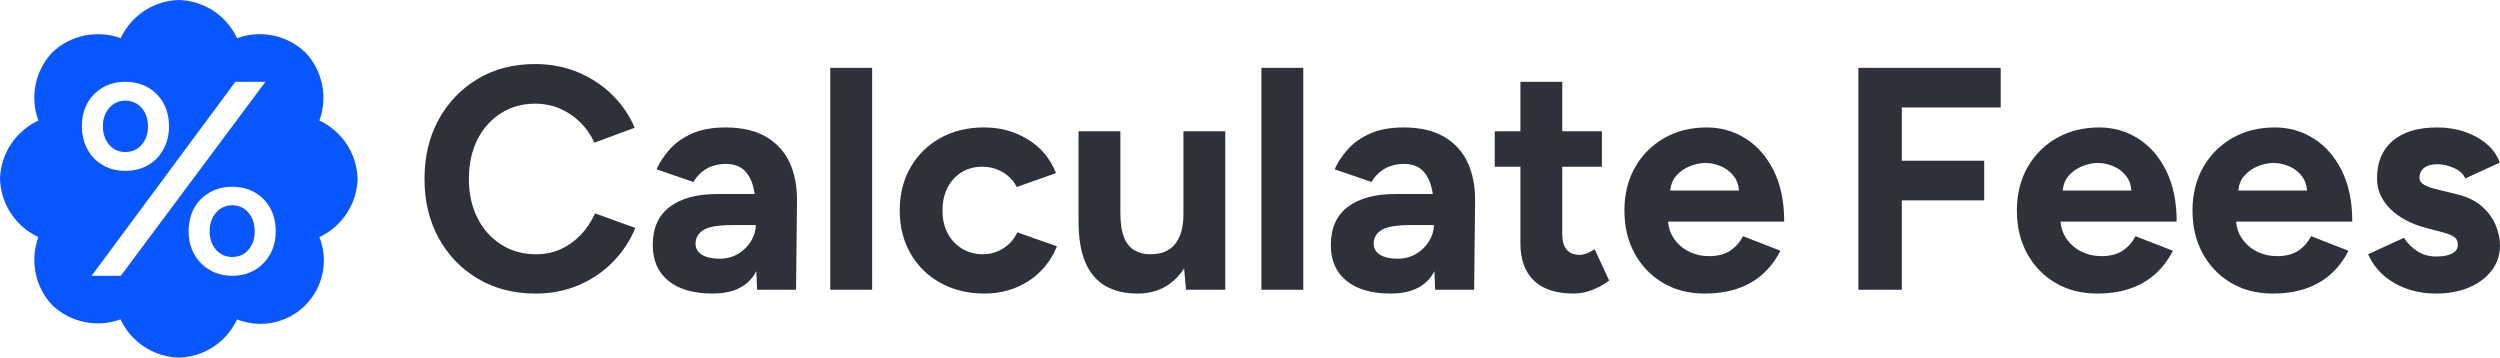 <?xml version="1.0" encoding="UTF-8"?>
<svg data-id="Layer_2" data-name="Layer 2" xmlns="http://www.w3.org/2000/svg" viewBox="0 0 1080.05 154.49">
  <defs>
    <style>
      .cls-1 {
        fill: #2e313a;
      }

      .cls-1, .cls-2 {
        stroke-width: 0px;
      }

      .cls-2 {
        fill: #0856fe;
      }
    </style>
  </defs>
  <g id="Branding">
    <g>
      <g>
        <path class="cls-2" d="M47.2,62.54c-1.84-2.1-2.75-4.76-2.75-7.96s.91-5.86,2.75-7.96c1.83-2.09,4.14-3.14,6.93-3.14s5.21,1.05,7.05,3.14c1.83,2.1,2.74,4.75,2.74,7.96s-.91,5.86-2.74,7.96c-1.84,2.1-4.19,3.14-7.05,3.14s-5.1-1.04-6.93-3.14Z"/>
        <path class="cls-2" d="M149.8,62.32c-2.91-4.44-7-7.99-11.82-10.25,1.84-4.99,2.22-10.39,1.15-15.59-1.07-5.21-3.59-10.01-7.25-13.87-3.86-3.66-8.66-6.17-13.87-7.25-5.2-1.07-10.6-.68-15.59,1.15-2.25-4.83-5.79-8.93-10.23-11.84-4.46-2.9-9.63-4.53-14.94-4.67-5.31.14-10.47,1.75-14.91,4.67-4.43,2.92-7.96,7.02-10.19,11.84-5-1.83-10.42-2.23-15.64-1.15-5.22,1.07-10.03,3.58-13.89,7.25-3.66,3.86-6.16,8.68-7.22,13.88-1.07,5.2-.66,10.6,1.18,15.58-4.82,2.26-8.93,5.8-11.86,10.24S.15,71.93,0,77.25c.16,5.32,1.79,10.49,4.72,14.93,2.93,4.45,7.04,8,11.86,10.24-1.84,4.98-2.25,10.38-1.18,15.58,1.07,5.22,3.56,10.02,7.21,13.89,3.86,3.64,8.66,6.13,13.87,7.21,5.2,1.08,10.6.69,15.6-1.12,2.24,4.82,5.79,8.92,10.24,11.83,4.44,2.92,9.62,4.54,14.93,4.68,5.31-.13,10.48-1.75,14.94-4.66,4.44-2.91,7.98-7.02,10.23-11.83,4.96,1.96,10.41,2.43,15.65,1.34,5.22-1.09,10.02-3.67,13.8-7.45,3.78-3.79,6.39-8.59,7.47-13.83,1.08-5.23.62-10.68-1.36-15.64,4.82-2.25,8.91-5.79,11.83-10.25,2.91-4.43,4.53-9.61,4.68-14.92-.15-5.31-1.77-10.48-4.69-14.93ZM35.37,54.58c0-3.82.8-7.16,2.39-10.02,1.59-2.86,3.8-5.11,6.63-6.75,2.83-1.64,6.07-2.46,9.74-2.46s7.03.82,9.85,2.46c2.83,1.64,5.04,3.89,6.63,6.75,1.6,2.86,2.39,6.2,2.39,10.02s-.79,6.96-2.39,9.9c-1.59,2.94-3.8,5.23-6.63,6.87-2.82,1.64-6.11,2.46-9.85,2.46s-6.91-.82-9.74-2.46c-2.83-1.64-5.04-3.93-6.63-6.87-1.59-2.94-2.39-6.24-2.39-9.9ZM52.2,119.14h-12.62l62.09-83.79h13l-62.47,83.79ZM116.73,109.76c-1.59,2.9-3.8,5.19-6.63,6.86-2.83,1.68-6.07,2.52-9.74,2.52s-6.93-.84-9.79-2.52c-2.87-1.67-5.1-3.96-6.69-6.86-1.6-2.9-2.39-6.19-2.39-9.85s.79-7.15,2.39-10.02c1.59-2.86,3.82-5.11,6.69-6.75,2.86-1.64,6.13-2.46,9.79-2.46s6.91.82,9.74,2.46c2.83,1.64,5.04,3.89,6.63,6.75,1.59,2.87,2.39,6.21,2.39,10.02s-.8,6.95-2.39,9.85ZM100.36,88.69c-2.86,0-5.22,1.07-7.05,3.21-1.83,2.13-2.74,4.81-2.74,8.01s.91,5.86,2.74,7.96c1.83,2.1,4.19,3.14,7.05,3.14s5.2-1.04,6.99-3.14c1.79-2.1,2.69-4.75,2.69-7.96s-.9-5.88-2.69-8.01c-1.79-2.14-4.12-3.21-6.99-3.21Z"/>
      </g>
      <g>
        <path class="cls-1" d="M231.33,126.83c-9.31,0-17.58-2.12-24.79-6.37-7.21-4.25-12.87-10.09-16.98-17.53-4.11-7.44-6.16-16-6.16-25.68s2.05-18.24,6.16-25.68c4.11-7.44,9.75-13.29,16.91-17.53,7.17-4.25,15.41-6.37,24.72-6.37,6.57,0,12.69,1.16,18.35,3.49,5.66,2.33,10.61,5.57,14.86,9.72,4.25,4.16,7.51,8.93,9.79,14.31l-17.39,6.44c-1.55-3.38-3.61-6.32-6.16-8.83-2.56-2.51-5.48-4.47-8.77-5.89-3.29-1.41-6.85-2.12-10.68-2.12-5.57,0-10.52,1.39-14.86,4.18-4.34,2.79-7.72,6.6-10.13,11.44-2.42,4.84-3.63,10.46-3.63,16.85s1.23,12.03,3.7,16.91c2.47,4.89,5.89,8.72,10.27,11.5,4.38,2.79,9.4,4.18,15.07,4.18,3.92,0,7.51-.75,10.75-2.26,3.24-1.51,6.12-3.58,8.63-6.23,2.51-2.65,4.54-5.71,6.09-9.18l17.39,6.3c-2.28,5.57-5.55,10.5-9.79,14.79-4.25,4.29-9.2,7.62-14.86,10-5.66,2.37-11.83,3.56-18.49,3.56Z"/>
        <path class="cls-1" d="M341.11,70.19c-2.24-4.79-5.67-8.51-10.28-11.16-4.61-2.65-10.38-3.97-17.32-3.97-5.75,0-10.62.89-14.59,2.67-3.97,1.78-7.19,4.06-9.65,6.85-2.47,2.78-4.34,5.63-5.62,8.56l15.89,5.47c1.64-2.64,3.65-4.61,6.02-5.89,2.38-1.27,5.03-1.91,7.95-1.91,3.19,0,5.73.8,7.6,2.39,1.87,1.6,3.24,3.86,4.11,6.78.35,1.18.63,2.46.83,3.84h-16.1c-8.86,0-15.73,1.85-20.61,5.55-4.89,3.69-7.33,9.2-7.33,16.5,0,6.66,2.26,11.82,6.78,15.47,4.52,3.66,10.89,5.48,19.1,5.48s14.22-2.6,17.74-7.8c.4-.59.77-1.2,1.12-1.84l.32,8h16.84l.41-37.94c.09-6.57-.98-12.26-3.21-17.05ZM324.47,104.16c-1.37,2.24-3.22,4.06-5.55,5.47-2.33,1.42-5,2.13-8.01,2.13-3.29,0-5.85-.57-7.67-1.71-1.83-1.14-2.74-2.72-2.74-4.73,0-2.55,1.14-4.54,3.42-5.96,2.28-1.41,6.39-2.12,12.33-2.12h10.27c0,2.38-.69,4.68-2.05,6.92Z"/>
        <path class="cls-1" d="M358.7,125.18V29.31h18.08v95.87h-18.08Z"/>
        <path class="cls-1" d="M425.4,126.83c-7.12,0-13.47-1.53-19.04-4.59-5.57-3.06-9.91-7.3-13.01-12.74-3.1-5.43-4.66-11.62-4.66-18.56s1.55-13.24,4.66-18.63c3.1-5.39,7.4-9.61,12.87-12.67,5.48-3.06,11.78-4.59,18.9-4.59s13.1,1.69,18.76,5.07c5.66,3.38,9.77,8.26,12.33,14.65l-16.98,6.03c-1.28-2.65-3.27-4.77-5.96-6.37-2.69-1.6-5.68-2.4-8.97-2.4s-6.35.8-8.9,2.4c-2.56,1.6-4.57,3.81-6.03,6.64-1.46,2.83-2.19,6.12-2.19,9.86s.73,7.01,2.19,9.79c1.46,2.79,3.51,5,6.16,6.64,2.65,1.64,5.66,2.47,9.04,2.47s6.28-.87,8.97-2.6c2.69-1.73,4.68-4.02,5.96-6.85l17.12,6.03c-2.65,6.48-6.78,11.5-12.39,15.07s-11.89,5.34-18.83,5.34Z"/>
        <path class="cls-1" d="M529.35,56.7v68.48h-16.98l-.8-9.2c-1.8,2.78-3.96,5.04-6.46,6.8-3.84,2.7-8.36,4.04-13.56,4.04-5.48,0-10.14-1.09-13.97-3.28-3.83-2.2-6.73-5.6-8.7-10.21-1.96-4.61-2.94-10.56-2.94-17.87v-38.76h18.08v35.06c0,4.57.52,8.15,1.57,10.75,1.05,2.61,2.56,4.48,4.52,5.62,1.96,1.14,4.18,1.71,6.64,1.71,4.75.09,8.36-1.35,10.82-4.31,2.47-2.97,3.7-7.28,3.7-12.95v-35.88h18.08Z"/>
        <path class="cls-1" d="M544.96,125.18V29.31h18.08v95.87h-18.08Z"/>
        <path class="cls-1" d="M634.05,70.19c-2.24-4.79-5.66-8.51-10.27-11.16-4.61-2.65-10.39-3.97-17.32-3.97-5.76,0-10.62.89-14.59,2.67-3.97,1.78-7.19,4.06-9.66,6.85-2.46,2.78-4.33,5.63-5.61,8.56l15.89,5.47c1.64-2.64,3.65-4.61,6.02-5.89,2.38-1.27,5.02-1.91,7.95-1.91,3.19,0,5.72.8,7.6,2.39,1.87,1.6,3.24,3.86,4.11,6.78.35,1.18.63,2.46.83,3.84h-16.11c-8.85,0-15.72,1.85-20.61,5.55-4.88,3.69-7.33,9.2-7.33,16.5,0,6.66,2.26,11.82,6.78,15.47,4.52,3.66,10.89,5.48,19.11,5.48s14.22-2.6,17.74-7.8c.4-.59.77-1.21,1.12-1.85l.31,8.01h16.85l.41-37.94c.09-6.57-.98-12.26-3.22-17.05ZM617.41,104.16c-1.37,2.24-3.22,4.06-5.54,5.47-2.33,1.42-5,2.13-8.02,2.13-3.28,0-5.84-.57-7.67-1.71-1.82-1.14-2.74-2.72-2.74-4.73,0-2.55,1.14-4.54,3.43-5.96,2.28-1.41,6.39-2.12,12.32-2.12h10.28c0,2.38-.69,4.68-2.06,6.92Z"/>
        <path class="cls-1" d="M695.2,121.21c-2.19,1.64-4.63,2.99-7.32,4.04-2.7,1.05-5.37,1.57-8.02,1.57-7.58,0-13.3-1.87-17.18-5.61-3.89-3.74-5.83-9.09-5.83-16.03v-33.14h-11.09v-15.34h11.09v-21.36h18.08v21.36h17.12v15.34h-17.12v29.17c0,2.93.64,5.14,1.92,6.64,1.28,1.51,3.15,2.26,5.62,2.26.91,0,1.91-.2,3.01-.61,1.09-.41,2.24-1.03,3.42-1.85l6.3,13.56Z"/>
        <path class="cls-1" d="M747.52,108.27c-2.37,1.59-5.43,2.39-9.17,2.39-3.11,0-6.01-.66-8.7-1.98-2.7-1.33-4.89-3.24-6.57-5.76-1.42-2.09-2.24-4.49-2.46-7.19h50.19c0-8.67-1.53-16.04-4.59-22.12-3.06-6.07-7.12-10.68-12.19-13.83-5.07-3.15-10.62-4.72-16.64-4.72-6.94,0-13.08,1.53-18.42,4.59-5.35,3.06-9.55,7.28-12.6,12.66-3.06,5.39-4.59,11.6-4.59,18.63s1.48,13.24,4.45,18.63c2.97,5.39,7.05,9.61,12.26,12.67,5.2,3.05,11.18,4.58,17.94,4.58,5.38,0,10.18-.73,14.38-2.19,4.2-1.46,7.83-3.58,10.89-6.37,3.06-2.78,5.54-6.09,7.46-9.93l-16.16-6.3c-1.28,2.56-3.1,4.64-5.48,6.24ZM724.03,76.08c1.69-1.96,3.72-3.4,6.1-4.31,2.37-.92,4.61-1.37,6.71-1.37s4.27.45,6.51,1.37c2.23.91,4.12,2.35,5.68,4.31,1.28,1.62,2.04,3.7,2.25,6.23h-29.69c.23-2.53,1.04-4.61,2.44-6.23Z"/>
        <path class="cls-1" d="M802.85,125.18V29.31h61.49v17.12h-42.73v23.01h35.61v17.12h-35.61v38.62h-18.76Z"/>
        <path class="cls-1" d="M917.07,108.27c-2.37,1.59-5.43,2.39-9.17,2.39-3.11,0-6.01-.66-8.7-1.98-2.7-1.33-4.89-3.24-6.58-5.76-1.41-2.09-2.23-4.49-2.45-7.19h50.19c0-8.67-1.54-16.04-4.59-22.12-3.06-6.07-7.13-10.68-12.19-13.83-5.07-3.15-10.62-4.72-16.64-4.72-6.94,0-13.08,1.53-18.42,4.59-5.35,3.06-9.55,7.28-12.6,12.66-3.06,5.39-4.59,11.6-4.59,18.63s1.48,13.24,4.45,18.63c2.97,5.39,7.05,9.61,12.26,12.67,5.2,3.05,11.18,4.58,17.94,4.58,5.39,0,10.18-.73,14.38-2.19s7.83-3.58,10.89-6.37c3.05-2.78,5.54-6.09,7.46-9.93l-16.16-6.3c-1.28,2.56-3.1,4.64-5.48,6.24ZM893.58,76.08c1.69-1.96,3.72-3.4,6.1-4.31,2.37-.92,4.61-1.37,6.71-1.37s4.27.45,6.5,1.37c2.24.91,4.14,2.35,5.69,4.31,1.28,1.62,2.04,3.7,2.25,6.23h-29.69c.23-2.53,1.04-4.61,2.44-6.23Z"/>
        <path class="cls-1" d="M992.95,108.27c-2.38,1.59-5.44,2.39-9.18,2.39-3.11,0-6.01-.66-8.7-1.98-2.69-1.33-4.88-3.24-6.57-5.76-1.41-2.09-2.24-4.49-2.46-7.19h50.19c0-8.67-1.53-16.04-4.59-22.12-3.06-6.07-7.12-10.68-12.19-13.83-5.07-3.15-10.61-4.72-16.64-4.72-6.94,0-13.08,1.53-18.42,4.59-5.34,3.06-9.54,7.28-12.6,12.66-3.06,5.39-4.59,11.6-4.59,18.63s1.48,13.24,4.45,18.63c2.97,5.39,7.06,9.61,12.26,12.67,5.21,3.05,11.18,4.58,17.94,4.58,5.39,0,10.18-.73,14.38-2.19s7.83-3.58,10.89-6.37c3.06-2.78,5.55-6.09,7.46-9.93l-16.16-6.3c-1.28,2.56-3.1,4.64-5.47,6.24ZM969.46,76.08c1.69-1.96,3.72-3.4,6.09-4.31,2.37-.92,4.61-1.37,6.71-1.37s4.27.45,6.51,1.37c2.23.91,4.13,2.35,5.68,4.31,1.28,1.62,2.04,3.7,2.25,6.23h-29.69c.23-2.53,1.05-4.61,2.45-6.23Z"/>
        <path class="cls-1" d="M1052.38,126.83c-4.38,0-8.49-.66-12.33-1.99-3.83-1.32-7.21-3.24-10.13-5.75-2.92-2.51-5.21-5.59-6.85-9.24l15.48-7.12c1.37,2.19,3.24,4.09,5.62,5.68,2.37,1.6,5.11,2.4,8.22,2.4s5.34-.43,6.98-1.3c1.64-.87,2.47-2.12,2.47-3.77s-.66-2.85-1.99-3.63c-1.32-.77-3.13-1.44-5.41-1.99l-6.3-1.64c-6.57-1.73-11.76-4.5-15.54-8.29-3.79-3.79-5.68-8.15-5.68-13.08,0-7.03,2.26-12.46,6.78-16.3,4.52-3.83,10.93-5.75,19.24-5.75,4.29,0,8.29.64,11.98,1.92,3.7,1.28,6.87,3.06,9.52,5.34,2.65,2.28,4.47,4.93,5.48,7.94l-14.93,6.85c-.64-1.83-2.19-3.31-4.66-4.45-2.46-1.14-4.93-1.71-7.4-1.71s-4.36.53-5.68,1.58c-1.33,1.05-1.99,2.49-1.99,4.31,0,1.19.64,2.17,1.92,2.94,1.28.78,3.1,1.44,5.48,1.99l8.9,2.19c4.47,1.1,8.06,2.85,10.75,5.27,2.69,2.42,4.66,5.11,5.89,8.08,1.23,2.97,1.85,5.87,1.85,8.7,0,4.11-1.21,7.74-3.63,10.89-2.42,3.15-5.71,5.59-9.86,7.33-4.16,1.73-8.88,2.6-14.17,2.6Z"/>
      </g>
    </g>
  </g>
</svg>